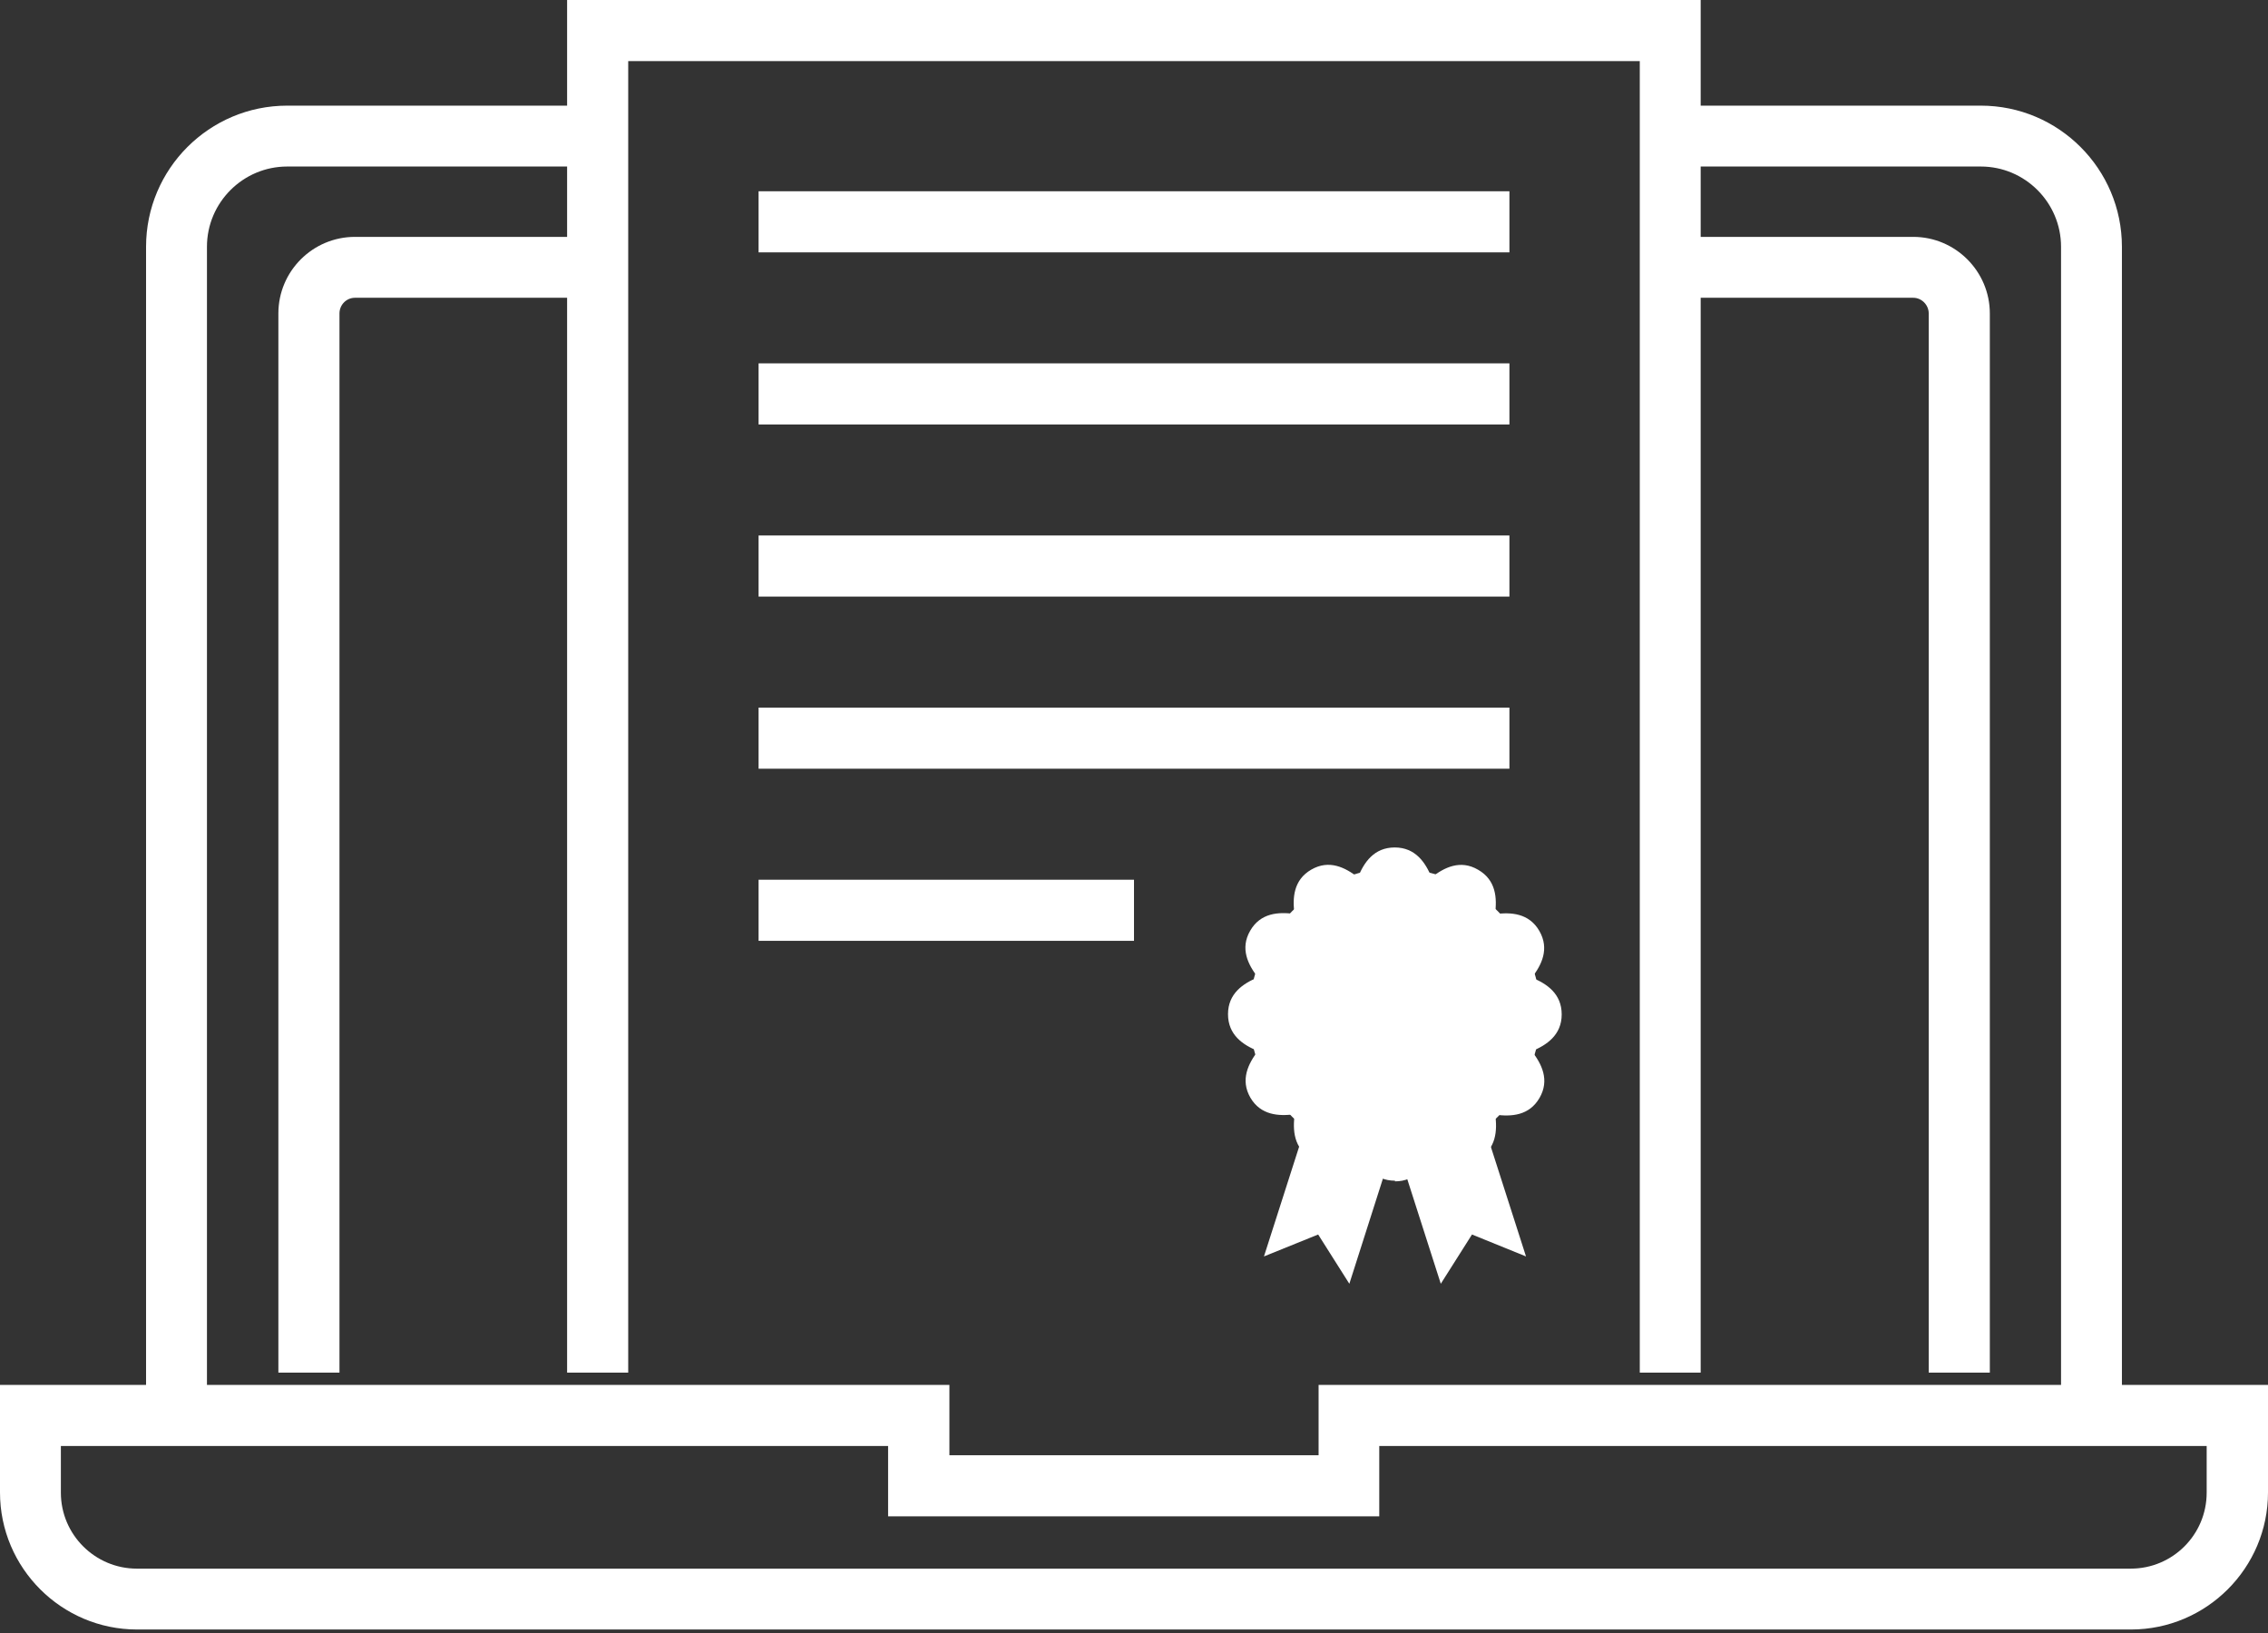 <svg width="100" height="72" viewBox="0 0 100 72" fill="none" xmlns="http://www.w3.org/2000/svg">
<rect x="0" y="0" width="100" height="72" fill="#333333" stroke="none"/>
<g clip-path="url(#clip0_459_871)">
<path d="M93.559 62.408H90.875V10.88C90.875 8.936 89.291 7.342 87.337 7.342H73.648V4.658H87.337C90.77 4.658 93.559 7.447 93.559 10.88V62.417V62.408Z" fill="white"/>
<path d="M9.125 62.408H6.44V10.88C6.44 7.447 9.229 4.658 12.663 4.658H26.351V7.342H12.663C10.719 7.342 9.125 8.926 9.125 10.88V62.417V62.408Z" fill="white"/>
<path d="M87.726 60.52H85.041V13.821C85.041 13.442 84.728 13.129 84.358 13.129H73.658V10.444H84.358C86.218 10.444 87.735 11.962 87.735 13.821V60.52H87.726Z" fill="white"/>
<path d="M14.959 60.52H12.274V13.821C12.274 11.953 13.792 10.444 15.651 10.444H26.351V13.129H15.651C15.272 13.129 14.968 13.442 14.968 13.821V60.52H14.959Z" fill="white"/>
<path d="M93.957 71.846H6.043C2.713 71.846 0 69.133 0 65.803V61.06H41.861V64.162H58.139V61.06H100V65.803C100 69.133 97.287 71.846 93.957 71.846ZM2.684 63.755V65.813C2.684 67.663 4.193 69.162 6.033 69.162H93.948C95.798 69.162 97.296 67.663 97.296 65.813V63.755H60.814V66.856H39.158V63.755H2.684Z" fill="white"/>
<path d="M74.986 60.52H72.301V2.694H27.699V60.52H25.005V0H74.986V60.52Z" fill="white"/>
<path d="M66.553 8.433H33.447V11.127H66.553V8.433Z" fill="white"/>
<path d="M66.553 23.61H33.447V26.304H66.553V23.61Z" fill="white"/>
<path d="M66.553 16.021H33.447V18.715H66.553V16.021Z" fill="white"/>
<path d="M66.553 31.199H33.447V33.893H66.553V31.199Z" fill="white"/>
<path d="M50 38.788H33.447V41.482H50V38.788Z" fill="white"/>
<path d="M59.495 56.602L58.12 54.43L55.73 55.397L57.949 48.473L61.706 49.677L59.495 56.602Z" fill="white"/>
<path d="M63.527 56.602L64.903 54.43L67.284 55.397L65.064 48.473L61.308 49.677L63.527 56.602Z" fill="white"/>
<path d="M67.52 44.707C67.52 45.162 65.614 45.361 65.5 45.779C65.386 46.215 66.932 47.334 66.714 47.714C66.496 48.103 64.741 47.316 64.428 47.629C64.115 47.942 64.902 49.697 64.513 49.915C64.134 50.133 63.014 48.577 62.578 48.7C62.161 48.814 61.962 50.721 61.506 50.721C61.051 50.721 60.852 48.814 60.434 48.7C59.998 48.587 58.879 50.133 58.499 49.915C58.11 49.697 58.898 47.942 58.585 47.629C58.272 47.316 56.517 48.103 56.298 47.714C56.08 47.334 57.636 46.206 57.513 45.779C57.399 45.361 55.492 45.162 55.492 44.707C55.492 44.252 57.399 44.052 57.513 43.635C57.627 43.199 56.08 42.079 56.298 41.7C56.517 41.311 58.272 42.098 58.585 41.785C58.898 41.472 58.11 39.717 58.499 39.499C58.879 39.281 59.998 40.837 60.434 40.713C60.852 40.599 61.051 38.693 61.506 38.693C61.962 38.693 62.161 40.599 62.578 40.713C63.014 40.827 64.134 39.281 64.513 39.499C64.902 39.717 64.115 41.472 64.428 41.785C64.741 42.098 66.496 41.311 66.714 41.7C66.932 42.079 65.376 43.208 65.5 43.635C65.614 44.052 67.52 44.252 67.52 44.707Z" fill="white"/>
<path d="M61.507 52.058C60.596 52.058 60.15 51.394 59.885 50.74C59.325 51.176 58.613 51.527 57.826 51.081C57.039 50.626 56.991 49.829 57.086 49.127C56.384 49.222 55.587 49.175 55.132 48.397C54.677 47.609 55.037 46.898 55.464 46.338C54.8 46.073 54.145 45.627 54.145 44.716C54.145 43.806 54.809 43.36 55.464 43.094C55.028 42.535 54.667 41.823 55.123 41.036C55.578 40.248 56.365 40.201 57.077 40.296C56.982 39.594 57.029 38.797 57.816 38.342C58.604 37.886 59.315 38.247 59.875 38.683C60.141 38.019 60.586 37.365 61.497 37.365C62.408 37.365 62.853 38.029 63.119 38.683C63.679 38.247 64.39 37.886 65.178 38.351C65.965 38.807 66.012 39.594 65.918 40.305C66.619 40.211 67.416 40.258 67.872 41.045C68.327 41.833 67.976 42.544 67.54 43.104C68.204 43.369 68.858 43.815 68.858 44.726C68.858 45.636 68.194 46.082 67.54 46.348C67.976 46.907 68.336 47.619 67.881 48.406C67.426 49.194 66.638 49.241 65.927 49.146C66.022 49.848 65.974 50.645 65.187 51.1C64.4 51.556 63.688 51.205 63.129 50.768C62.853 51.432 62.417 52.087 61.507 52.087V52.058ZM60.378 47.334C60.511 47.334 60.643 47.353 60.786 47.391C61.089 47.477 61.326 47.619 61.507 47.818C61.696 47.629 61.924 47.477 62.227 47.391C62.531 47.315 62.806 47.325 63.062 47.391C63.129 47.135 63.252 46.889 63.47 46.661C63.688 46.443 63.935 46.31 64.191 46.253C64.115 45.997 64.106 45.722 64.191 45.418C64.276 45.115 64.428 44.878 64.618 44.697C64.428 44.517 64.276 44.28 64.191 43.976C64.115 43.673 64.125 43.398 64.191 43.142C63.935 43.075 63.688 42.952 63.461 42.724C63.242 42.506 63.11 42.26 63.053 42.003C62.797 42.079 62.522 42.089 62.218 42.003C61.914 41.918 61.677 41.776 61.497 41.577C61.307 41.766 61.08 41.918 60.776 42.003C60.473 42.089 60.197 42.07 59.941 42.003C59.875 42.26 59.752 42.506 59.524 42.734C59.306 42.952 59.059 43.085 58.803 43.142C58.879 43.398 58.888 43.673 58.803 43.976C58.718 44.28 58.566 44.517 58.376 44.697C58.566 44.887 58.718 45.115 58.803 45.418C58.879 45.722 58.87 45.997 58.803 46.253C59.059 46.319 59.306 46.443 59.524 46.661C59.742 46.879 59.875 47.126 59.941 47.391C60.074 47.353 60.217 47.334 60.368 47.334H60.378Z" fill="white"/>
<path d="M61.506 49.773C64.303 49.773 66.571 47.505 66.571 44.707C66.571 41.91 64.303 39.642 61.506 39.642C58.708 39.642 56.44 41.91 56.44 44.707C56.44 47.505 58.708 49.773 61.506 49.773Z" fill="white"/>
<path d="M61.506 51.119C57.968 51.119 55.094 48.245 55.094 44.707C55.094 41.169 57.968 38.294 61.506 38.294C65.044 38.294 67.919 41.169 67.919 44.707C67.919 48.245 65.044 51.119 61.506 51.119ZM61.506 40.979C59.457 40.979 57.778 42.648 57.778 44.707C57.778 46.765 59.448 48.435 61.506 48.435C63.565 48.435 65.234 46.765 65.234 44.707C65.234 42.648 63.565 40.979 61.506 40.979Z" fill="white"/>
</g>
<defs>
<clipPath id="clip0_459_871">
<rect width="100" height="71.846" fill="white"/>
</clipPath>
</defs>
</svg>
